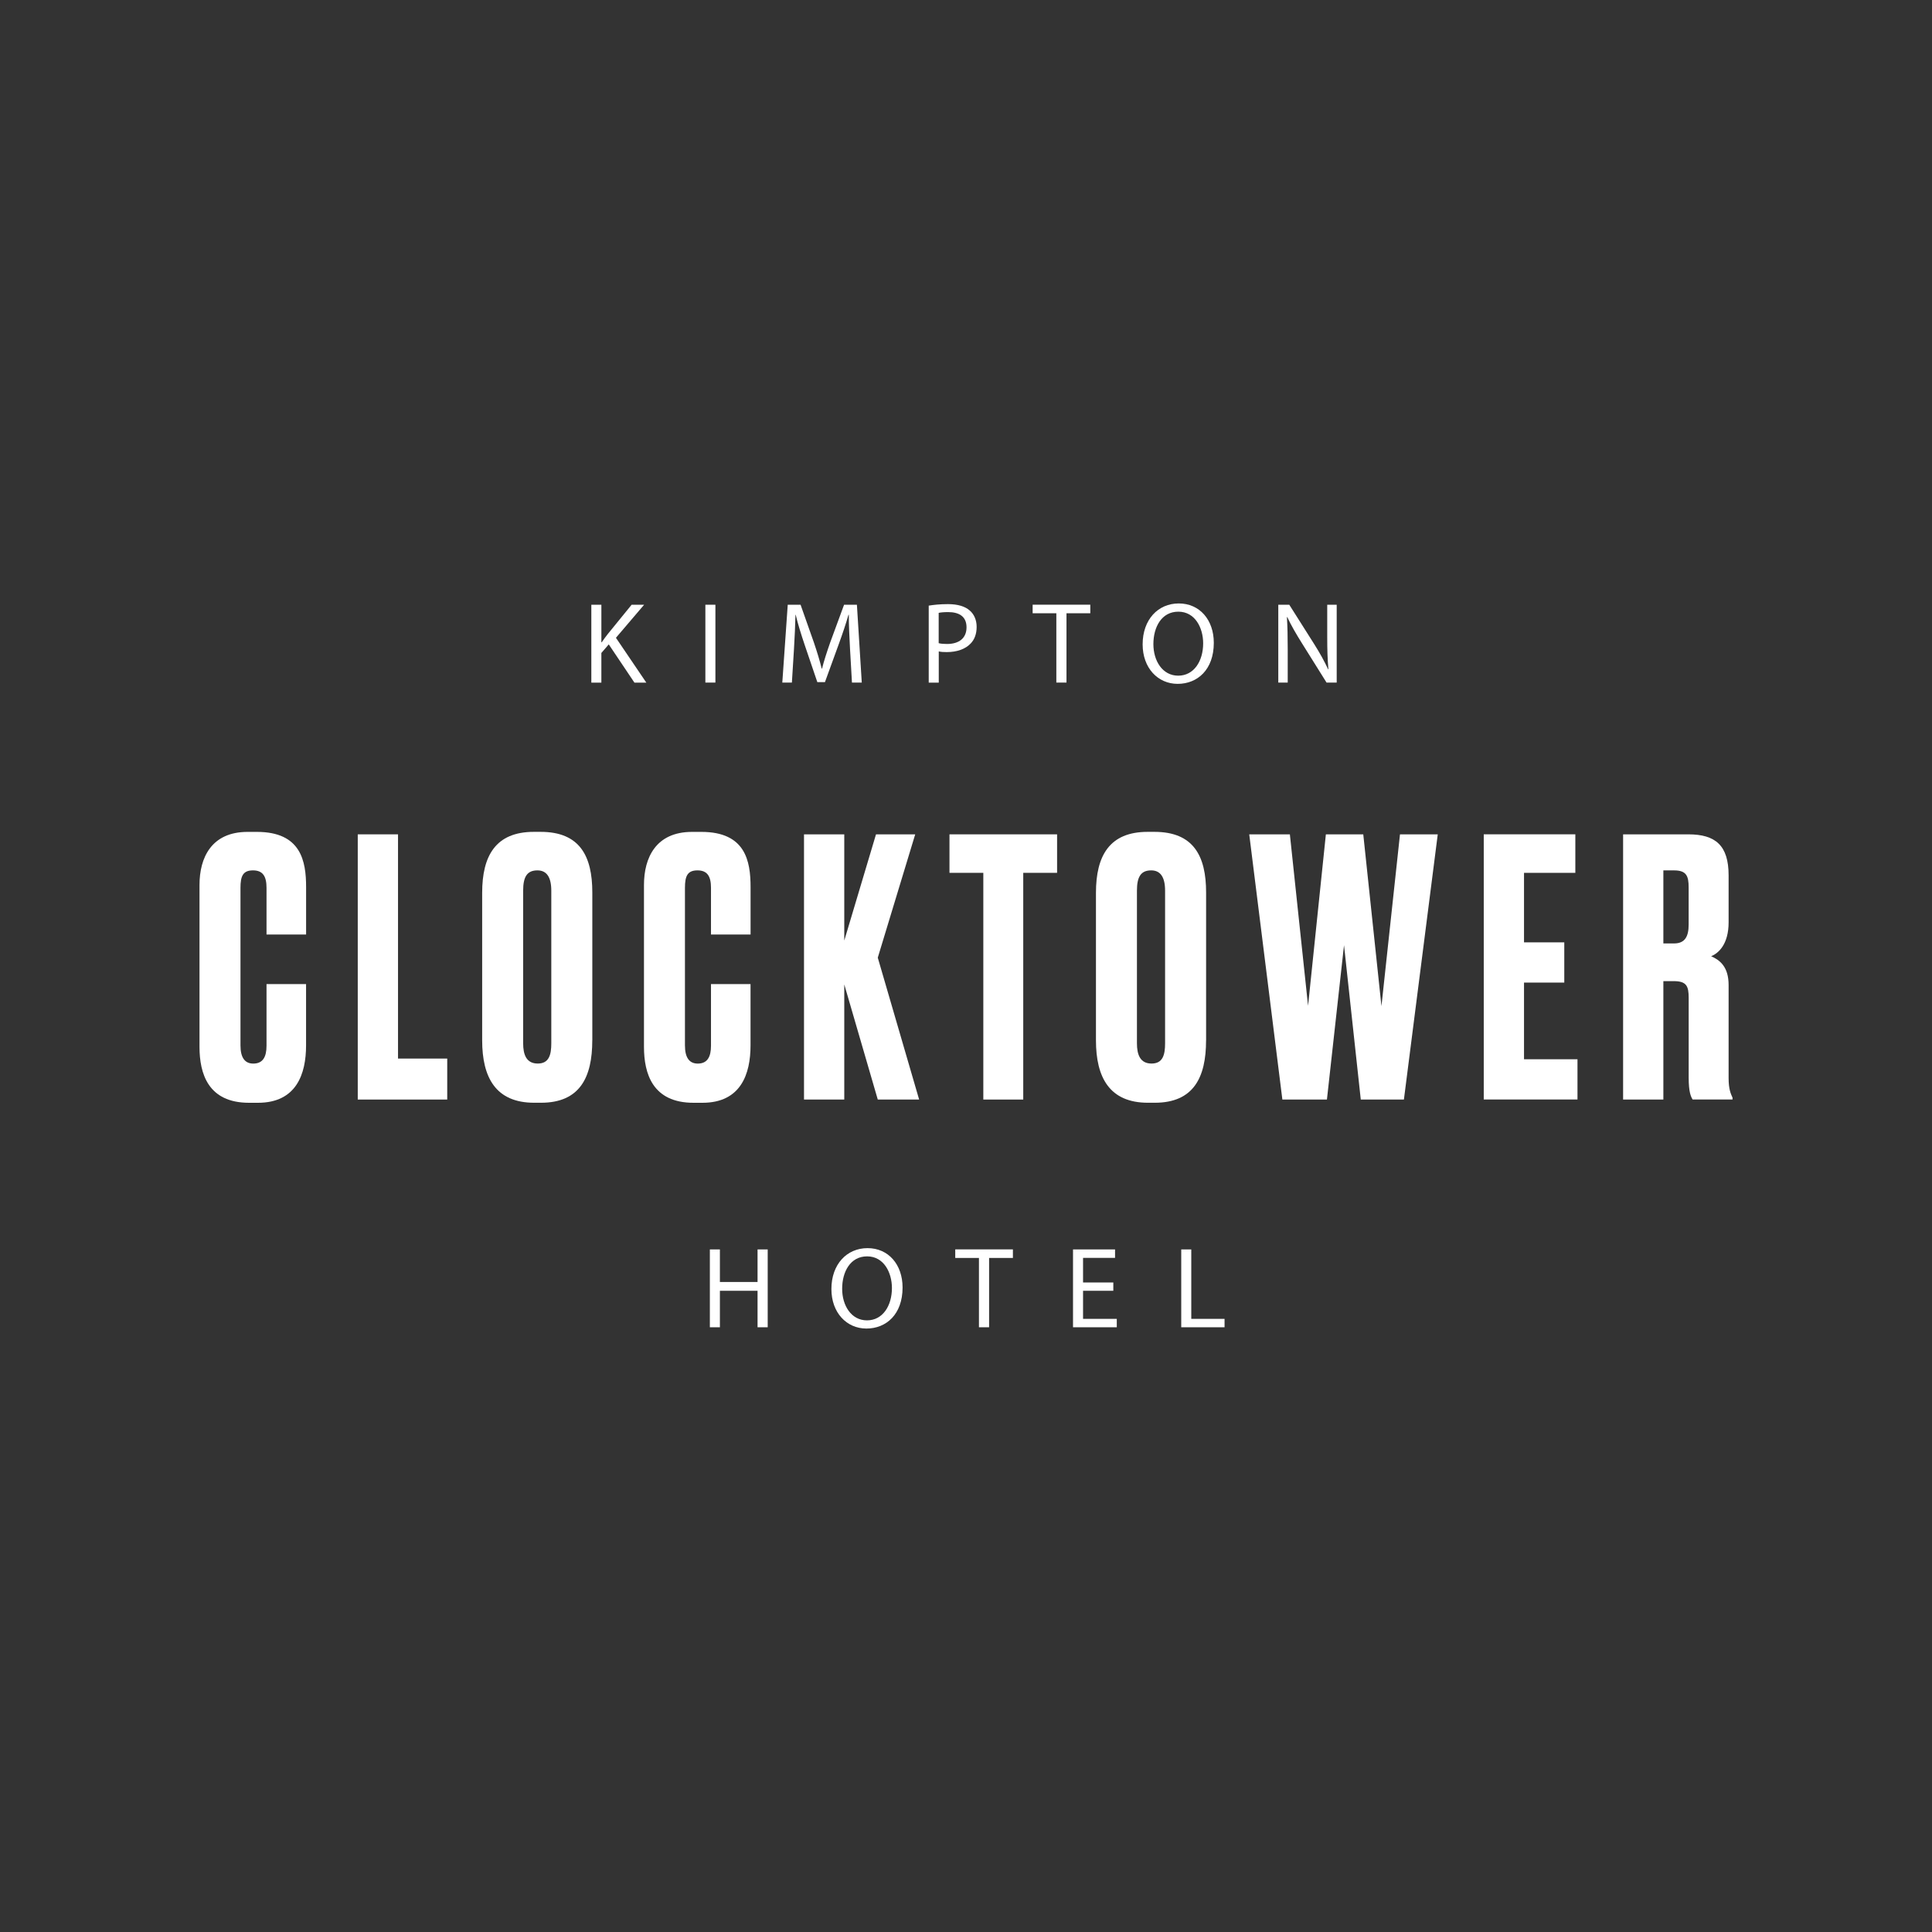 <?xml version="1.0" encoding="UTF-8"?><svg id="Layer_1" xmlns="http://www.w3.org/2000/svg" width="512" height="512" viewBox="0 0 512 512"><rect x="0" y="0" width="512" height="512" fill="#333333" stroke="none"/><defs><style>.cls-1{fill:#fff;}</style></defs><g><path class="cls-1" d="M156.71,160.26h2.66v9.95h.09c.55-.8,1.1-1.53,1.62-2.2l6.31-7.75h3.31l-7.47,8.76,8.05,11.88h-3.15l-6.8-10.13-1.96,2.27v7.87h-2.66v-20.63Z"/><path class="cls-1" d="M189.59,160.26v20.63h-2.66v-20.63h2.66Z"/><path class="cls-1" d="M225.26,171.83c-.15-2.88-.34-6.34-.31-8.91h-.09c-.7,2.42-1.56,4.99-2.6,7.84l-3.64,10.01h-2.02l-3.34-9.83c-.98-2.91-1.81-5.57-2.39-8.02h-.06c-.06,2.57-.21,6.03-.4,9.12l-.55,8.85h-2.54l1.44-20.63h3.4l3.52,9.98c.86,2.54,1.56,4.81,2.08,6.95h.09c.52-2.08,1.26-4.35,2.17-6.95l3.67-9.98h3.4l1.29,20.63h-2.6l-.52-9.06Z"/><path class="cls-1" d="M246.11,160.5c1.29-.21,2.97-.4,5.11-.4,2.63,0,4.56,.61,5.79,1.71,1.13,.98,1.81,2.48,1.81,4.32s-.55,3.34-1.59,4.41c-1.41,1.5-3.7,2.27-6.31,2.27-.8,0-1.53-.03-2.14-.18v8.27h-2.66v-20.39Zm2.66,9.95c.58,.15,1.32,.21,2.2,.21,3.21,0,5.17-1.56,5.17-4.41s-1.93-4.04-4.87-4.04c-1.16,0-2.05,.09-2.51,.21v8.02Z"/><path class="cls-1" d="M279.94,162.52h-6.28v-2.27h15.28v2.27h-6.31v18.37h-2.69v-18.37Z"/><path class="cls-1" d="M321.67,170.36c0,7.1-4.32,10.87-9.58,10.87s-9.28-4.22-9.28-10.47c0-6.55,4.07-10.84,9.58-10.84s9.28,4.32,9.28,10.44Zm-16.01,.34c0,4.41,2.39,8.36,6.58,8.36s6.61-3.89,6.61-8.57c0-4.1-2.14-8.39-6.58-8.39s-6.61,4.07-6.61,8.6Z"/><path class="cls-1" d="M338.76,180.89v-20.63h2.91l6.61,10.44c1.53,2.42,2.72,4.59,3.7,6.7l.06-.03c-.24-2.76-.31-5.27-.31-8.48v-8.63h2.51v20.63h-2.69l-6.55-10.47c-1.44-2.3-2.82-4.65-3.86-6.89l-.09,.03c.15,2.6,.21,5.08,.21,8.51v8.82h-2.51Z"/></g><g><path class="cls-1" d="M190.78,331.11v8.63h9.98v-8.63h2.69v20.63h-2.69v-9.67h-9.98v9.67h-2.66v-20.63h2.66Z"/><path class="cls-1" d="M239.19,341.21c0,7.1-4.32,10.87-9.58,10.87s-9.28-4.22-9.28-10.47c0-6.55,4.07-10.84,9.58-10.84s9.28,4.32,9.28,10.44Zm-16.01,.34c0,4.41,2.39,8.36,6.58,8.36s6.61-3.89,6.61-8.57c0-4.1-2.14-8.39-6.58-8.39s-6.61,4.07-6.61,8.6Z"/><path class="cls-1" d="M259.43,333.37h-6.28v-2.27h15.28v2.27h-6.31v18.37h-2.69v-18.37Z"/><path class="cls-1" d="M295.04,342.07h-8.02v7.44h8.94v2.23h-11.6v-20.63h11.14v2.24h-8.48v6.52h8.02v2.2Z"/><path class="cls-1" d="M313.04,331.11h2.66v18.4h8.82v2.23h-11.48v-20.63Z"/></g><g><path class="cls-1" d="M70.62,260.79h10.49v16.25c0,7.56-2.55,15.21-12.75,15.21h-2.36c-10.86,0-13.13-7.75-13.13-14.83v-42.89c0-7.18,3.12-14.07,12.75-14.07h2.46c11.71,0,13.04,7.75,13.04,14.64v12.56h-10.49v-12.37c0-3.02-.94-4.63-3.59-4.63s-3.31,1.51-3.31,4.63v41.75c0,3.21,1.13,4.82,3.4,4.82,2.55,0,3.5-1.79,3.5-4.72v-16.34Z"/><path class="cls-1" d="M105.48,221.11v59.42h13.04v10.86h-23.71v-70.28h10.67Z"/><path class="cls-1" d="M156.96,275.71c0,9.82-3.31,16.53-13.6,16.53h-1.79c-10.2,0-13.79-6.71-13.79-16.53v-39.11c0-9.82,3.59-16.15,13.7-16.15h1.79c10.39,0,13.7,6.42,13.7,16.06v39.2Zm-10.86-39.67c0-3.59-1.23-5.38-3.68-5.38-2.74,0-3.78,1.7-3.78,5.38v40.43c0,3.02,.85,5.38,3.87,5.38s3.59-2.36,3.59-5.38v-40.43Z"/><path class="cls-1" d="M188.41,260.79h10.49v16.25c0,7.56-2.55,15.21-12.75,15.21h-2.36c-10.86,0-13.13-7.75-13.13-14.83v-42.89c0-7.18,3.12-14.07,12.75-14.07h2.46c11.71,0,13.04,7.75,13.04,14.64v12.56h-10.49v-12.37c0-3.02-.94-4.63-3.59-4.63s-3.31,1.51-3.31,4.63v41.75c0,3.21,1.13,4.82,3.4,4.82,2.55,0,3.5-1.79,3.5-4.72v-16.34Z"/><path class="cls-1" d="M223.74,291.39h-10.67v-70.28h10.67v28.15l8.41-28.15h10.39l-9.92,32.68,10.96,37.6h-10.96l-8.88-30.51v30.51Z"/><path class="cls-1" d="M280.14,221.11v10.2h-8.97v60.08h-10.58v-60.08h-8.97v-10.2h28.53Z"/><path class="cls-1" d="M319.62,275.71c0,9.82-3.31,16.53-13.6,16.53h-1.79c-10.2,0-13.79-6.71-13.79-16.53v-39.11c0-9.82,3.59-16.15,13.7-16.15h1.79c10.39,0,13.7,6.42,13.7,16.06v39.2Zm-10.86-39.67c0-3.59-1.23-5.38-3.68-5.38-2.74,0-3.78,1.7-3.78,5.38v40.43c0,3.02,.85,5.38,3.87,5.38s3.59-2.36,3.59-5.38v-40.43Z"/><path class="cls-1" d="M361.28,221.11l4.82,45.53,4.91-45.53h10.01l-8.97,70.28h-11.43l-4.44-40.9-4.53,40.9h-11.81l-8.78-70.28h10.77l4.82,45.44,4.72-45.44h9.92Z"/><path class="cls-1" d="M417.48,221.11v10.2h-13.6v18.42h10.67v10.67h-10.67v20.31h14.17v10.67h-24.84v-70.28h24.28Z"/><path class="cls-1" d="M440.81,291.39h-10.67v-70.28h17.29c7.18,0,10.67,2.93,10.67,10.86v12.47c0,5.86-2.74,8.22-4.63,8.97,2.36,1.04,4.63,2.83,4.63,7.65v24.65c0,2.93,.57,4.16,1.04,5.19v.47h-10.58c-.47-.76-1.04-1.98-1.04-5.76v-21.16c0-3.12-.57-4.44-3.97-4.44h-2.74v31.36Zm0-41.37h2.83c2.93,0,3.87-1.89,3.87-5.01v-9.82c0-3.02-.57-4.53-3.87-4.53h-2.83v19.36Z"/></g></svg>